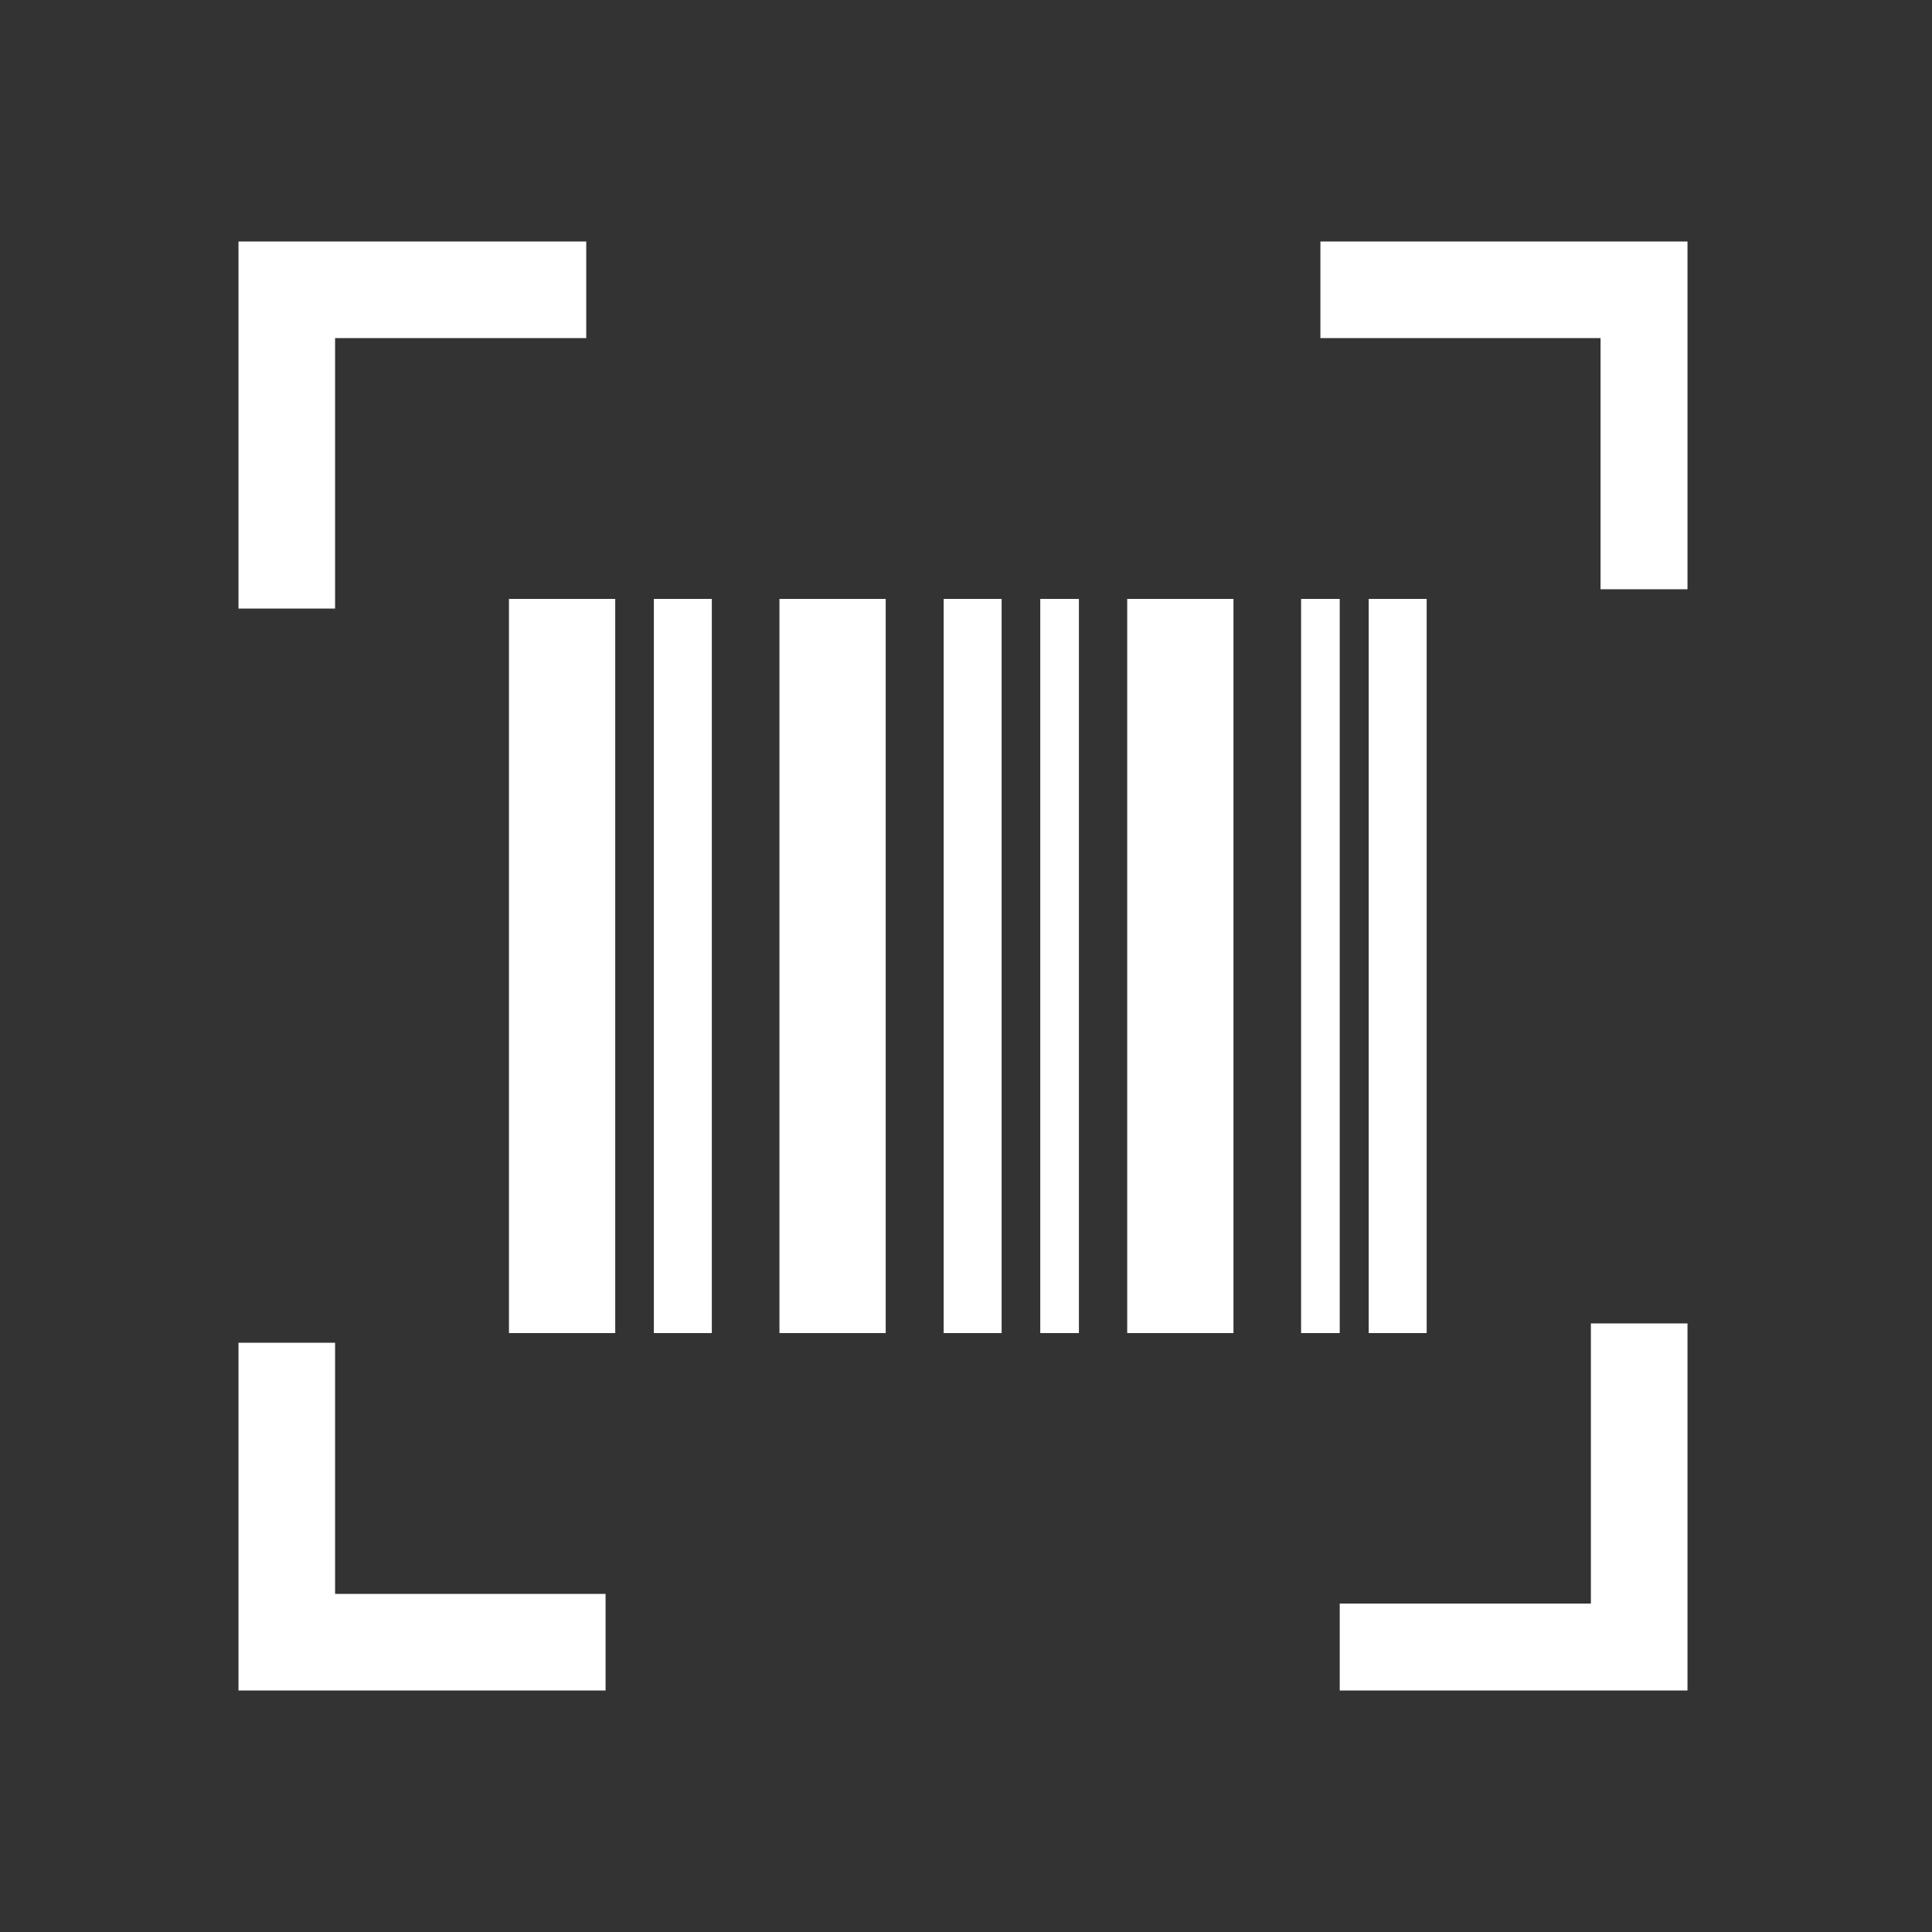 <svg id="Group_233" data-name="Group 233" xmlns="http://www.w3.org/2000/svg" width="34" height="34" viewBox="0 0 34 34">
  <rect x="0" y="0" width="34" height="34" fill="#333333" stroke="none"/>
  <path id="Path_66" data-name="Path 66" d="M77.9,552.9h34v34h-34Z" transform="translate(-77.9 -552.9)" fill="none"/>
  <g id="Group_224" data-name="Group 224" transform="translate(4.197 4.25)">
    <path id="Path_104" data-name="Path 104" d="M9.12,4.7H4.7V9.46H3V3H9.12ZM28.5,9.12V3H22.04V4.7h4.93V9.12ZM22.38,28.5H28.5V22.04H26.8v4.93H22.38ZM3,22.38V28.5H9.46V26.8H4.7V22.38Z" transform="translate(-3 -3)" fill="#fff"/>
    <g id="Group_221" data-name="Group 221" transform="translate(4.76 6.29)">
      <rect id="Rectangle_136" data-name="Rectangle 136" width="0.68" height="12.92" transform="translate(13.94)" fill="#fff"/>
      <rect id="Rectangle_137" data-name="Rectangle 137" width="0.68" height="12.92" transform="translate(9.35)" fill="#fff"/>
      <rect id="Rectangle_138" data-name="Rectangle 138" width="1.02" height="12.92" transform="translate(15.13)" fill="#fff"/>
      <rect id="Rectangle_139" data-name="Rectangle 139" width="1.87" height="12.92" transform="translate(10.88)" fill="#fff"/>
      <rect id="Rectangle_140" data-name="Rectangle 140" width="1.87" height="12.92" fill="#fff"/>
      <rect id="Rectangle_141" data-name="Rectangle 141" width="1.02" height="12.92" transform="translate(7.65)" fill="#fff"/>
      <rect id="Rectangle_142" data-name="Rectangle 142" width="1.02" height="12.92" transform="translate(2.55)" fill="#fff"/>
      <rect id="Rectangle_143" data-name="Rectangle 143" width="1.87" height="12.92" transform="translate(4.76)" fill="#fff"/>
    </g>
  </g>
</svg>
